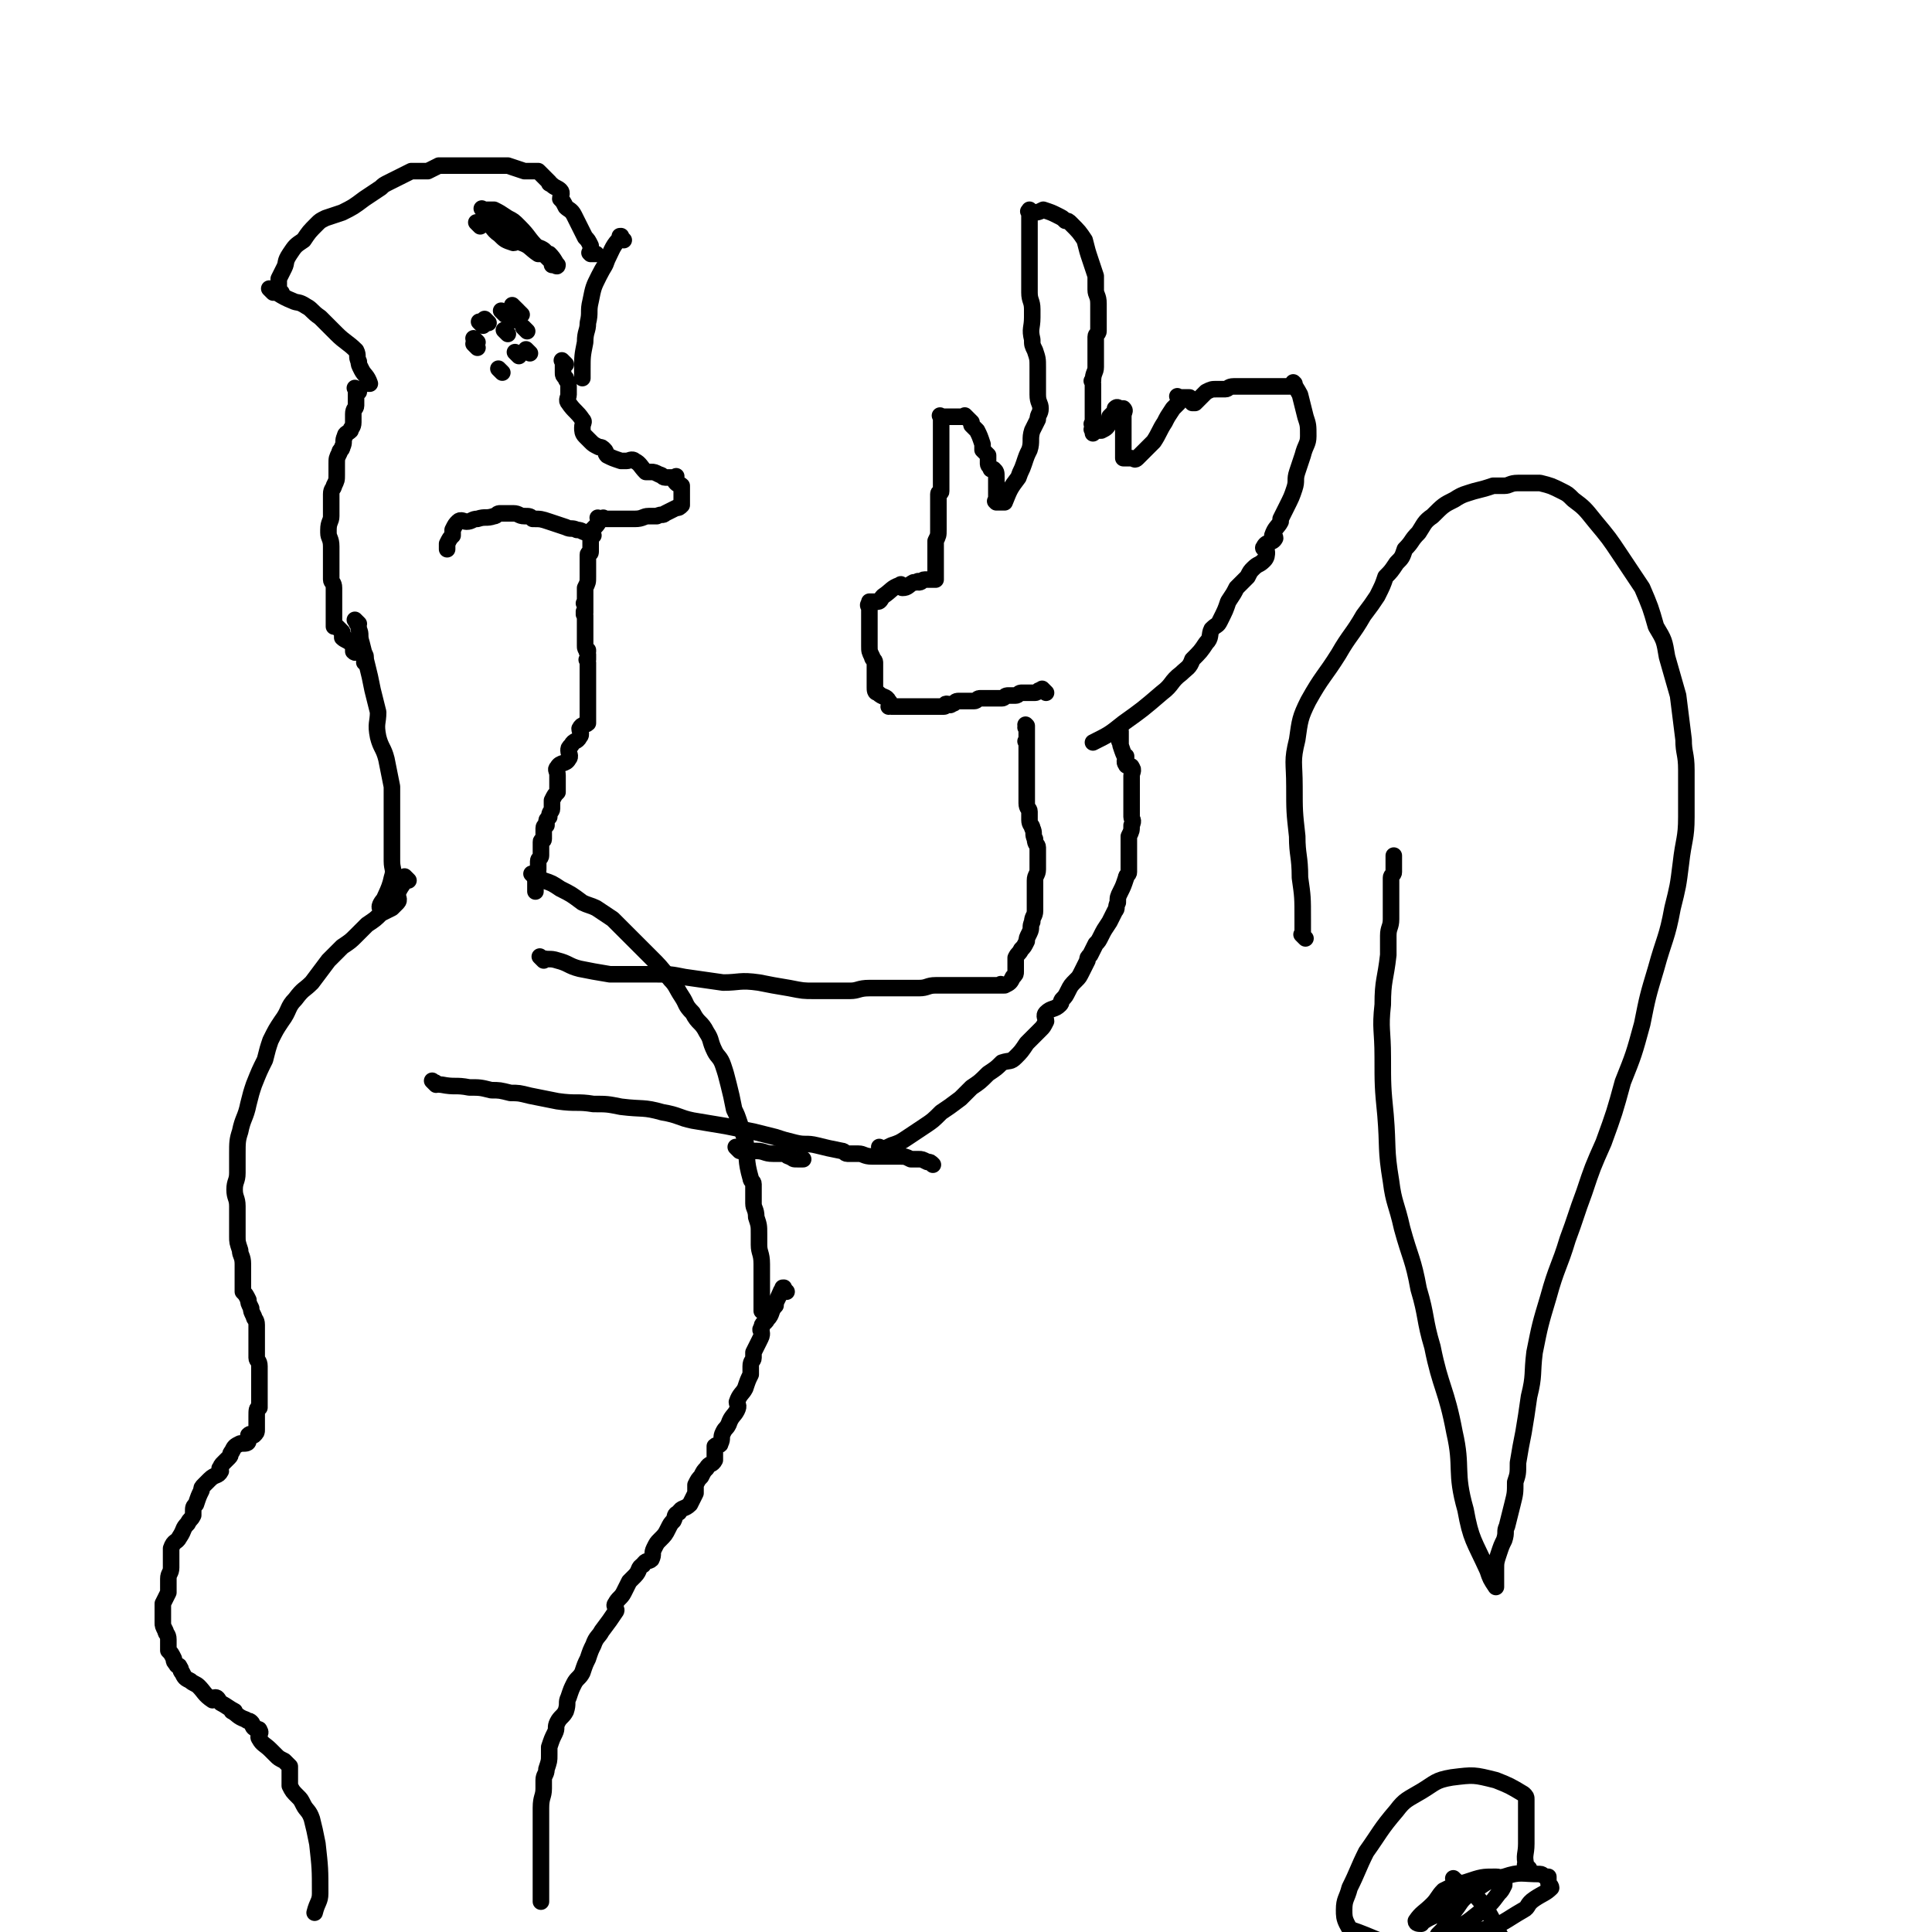 <svg viewBox='0 0 700 700' version='1.1' xmlns='http://www.w3.org/2000/svg' xmlns:xlink='http://www.w3.org/1999/xlink'><g fill='none' stroke='#000000' stroke-width='6' stroke-linecap='round' stroke-linejoin='round'><path d='M130,142c-1,-1 -1,-1 -1,-1 -1,-1 0,0 0,0 0,0 0,0 0,0 0,0 0,0 0,0 -1,-1 0,0 0,0 0,0 0,0 0,0 0,0 0,0 0,0 -1,-1 0,0 0,0 0,0 0,0 0,0 0,0 0,0 0,0 -1,-1 0,0 0,0 0,1 0,1 0,3 0,1 0,1 0,3 0,1 -1,1 -1,3 0,1 0,1 0,3 0,2 -1,2 -1,3 -1,1 -2,1 -2,2 -1,2 0,2 -1,4 0,1 -1,1 -1,2 -1,2 -1,2 -1,4 0,2 0,2 0,4 0,2 0,2 -1,4 0,1 -1,1 -1,3 0,2 0,2 0,5 0,1 0,1 0,3 0,2 -1,2 -1,5 0,0 0,0 0,1 0,2 1,2 1,5 0,1 0,1 0,3 0,1 0,1 0,2 0,2 0,2 0,3 0,2 0,2 0,4 0,1 1,1 1,3 0,1 0,1 0,3 0,1 0,1 0,2 0,0 0,0 0,1 0,2 0,2 0,4 0,0 0,0 0,1 0,2 0,2 0,3 0,0 1,0 1,0 1,1 1,1 2,2 0,1 0,1 0,2 1,1 2,1 3,2 0,0 -1,-1 -1,-1 0,0 0,0 0,0 0,0 -1,-1 0,0 0,0 1,1 2,2 0,0 0,0 0,0 0,1 0,2 0,2 1,1 1,0 2,0 0,0 0,0 0,0 0,0 0,0 0,0 -1,-1 0,0 0,0 0,0 0,0 0,0 0,0 -1,-1 0,0 0,0 1,0 2,1 1,1 0,1 0,3 '/><path d='M205,132c-1,-1 -1,-1 -1,-1 -1,-1 0,0 0,0 0,0 0,0 0,0 0,0 0,0 0,0 -1,-1 0,0 0,0 0,0 0,0 0,0 0,0 0,0 0,0 -1,-1 0,0 0,0 0,0 0,0 0,0 0,0 0,0 0,0 -1,-1 0,0 0,0 0,0 0,0 0,0 0,0 0,0 0,0 -1,-1 0,0 0,0 0,0 0,0 0,0 0,2 0,2 0,4 0,1 0,1 1,2 0,1 1,1 1,3 0,1 0,1 0,3 0,1 -1,2 0,3 2,3 3,3 5,6 1,1 0,1 0,3 0,1 0,2 1,3 1,1 1,1 2,2 1,1 1,1 3,2 1,0 1,0 2,1 1,1 0,1 1,2 2,1 2,1 5,2 1,0 1,0 2,0 1,0 2,-1 3,0 2,1 2,2 4,4 1,0 1,0 2,0 0,0 0,0 0,0 1,0 1,0 3,1 1,0 1,1 2,1 0,0 0,0 1,0 0,0 0,0 1,0 1,0 1,0 2,0 0,0 0,0 0,0 0,0 0,0 0,0 0,0 0,-1 0,0 -1,0 -1,1 0,2 1,1 1,0 2,1 0,1 0,1 0,2 0,0 0,0 0,0 0,1 0,1 0,2 0,0 0,-1 0,-1 0,1 0,1 0,2 0,0 0,0 0,0 0,1 0,1 0,2 0,0 0,0 0,0 0,0 0,0 0,0 0,0 0,0 0,0 -1,-1 0,0 0,0 0,0 0,0 0,0 -1,1 -1,1 -2,1 -2,1 -2,1 -4,2 -1,1 -1,0 -3,1 0,0 0,0 0,0 -1,0 -1,0 -2,0 0,0 0,0 -1,0 -2,0 -2,1 -5,1 -1,0 -1,0 -2,0 0,0 0,0 -1,0 0,0 0,0 0,0 -1,0 -1,0 -3,0 -1,0 -1,0 -2,0 0,0 0,0 0,0 -1,0 -1,0 -2,0 0,0 0,0 0,0 0,0 0,0 -1,0 0,0 0,0 0,0 0,0 0,0 0,0 -1,-1 0,0 0,0 -1,0 -1,0 -2,0 0,0 0,0 0,0 0,0 0,0 0,0 -1,-1 0,0 0,0 0,0 0,0 0,1 0,0 0,0 0,0 -1,2 -2,2 -3,4 0,0 0,0 0,1 0,1 0,1 0,3 0,1 0,2 0,3 0,1 -1,0 -1,1 0,1 0,1 0,3 0,0 0,0 0,1 0,1 0,1 0,3 0,0 0,0 0,1 0,2 0,2 -1,4 0,0 0,0 0,0 0,1 0,1 0,3 0,0 0,0 0,1 0,1 0,1 0,2 0,0 0,1 0,1 0,0 0,-1 0,-1 0,0 0,0 0,0 0,0 0,0 0,0 -1,-1 0,0 0,0 0,0 0,0 0,1 0,0 0,0 0,1 0,0 0,-1 0,-1 0,1 0,1 0,2 0,0 0,0 0,0 0,0 0,0 0,0 0,0 0,0 0,0 -1,-1 0,0 0,0 0,0 0,0 0,0 0,0 0,-1 0,0 -1,0 0,0 0,1 0,0 0,0 0,0 0,0 0,0 0,0 -1,-1 0,0 0,0 0,0 0,0 0,0 0,0 0,0 0,0 -1,-1 0,0 0,0 0,0 0,0 0,0 0,1 0,1 0,2 0,0 0,0 0,0 0,1 0,1 0,2 0,0 0,0 0,1 0,1 0,1 0,2 0,0 0,0 0,0 0,0 0,0 0,1 0,0 0,0 0,0 0,1 0,1 0,3 0,0 0,0 0,0 0,1 0,1 1,2 0,0 0,0 0,0 0,0 0,0 0,0 0,0 0,-1 0,0 -1,0 0,0 0,1 0,0 0,0 0,1 0,0 0,0 0,1 0,0 0,0 0,0 0,0 0,0 0,0 0,0 0,-1 0,0 -1,0 0,0 0,1 0,0 0,0 0,0 0,0 0,0 0,0 0,1 0,1 0,2 0,1 0,1 0,3 0,1 0,1 0,2 0,0 0,0 0,1 0,1 0,1 0,2 0,0 0,0 0,0 0,0 0,0 0,1 0,1 0,1 0,2 0,1 0,1 0,2 0,0 0,0 0,1 0,1 0,1 0,2 0,0 0,0 0,1 0,1 0,1 0,2 0,0 0,1 0,1 -1,1 -2,0 -3,2 0,1 1,2 0,3 -1,2 -2,1 -3,3 -1,1 -1,1 -1,2 0,1 1,2 0,3 -1,2 -3,1 -4,3 -1,1 0,1 0,3 0,1 0,1 0,3 0,1 0,1 0,2 0,0 0,1 0,1 -1,1 -1,1 -2,3 0,1 0,1 0,3 0,1 -1,1 -1,3 -1,1 -1,1 -1,2 0,0 0,0 0,1 0,0 -1,0 -1,1 0,1 0,1 0,3 0,0 0,1 0,1 0,1 -1,0 -1,1 0,1 0,1 0,2 0,0 0,0 0,1 0,0 0,0 0,0 0,1 0,1 0,2 0,1 -1,1 -1,2 0,1 0,1 0,3 0,0 0,0 0,0 0,2 -1,2 -1,4 0,2 0,3 0,4 0,0 0,0 0,-1 '/><path d='M130,226c-1,-1 -1,-1 -1,-1 -1,-1 0,0 0,0 0,0 0,0 0,0 0,0 0,0 0,0 -1,-1 0,0 0,0 0,0 0,0 0,0 0,1 1,1 1,3 1,2 0,2 1,5 1,4 1,4 2,8 1,4 1,4 2,9 1,4 1,4 2,8 0,4 -1,4 0,9 1,4 2,4 3,8 1,5 1,5 2,10 0,6 0,6 0,11 0,5 0,5 0,9 0,3 0,3 0,7 0,3 1,3 0,6 -1,5 -3,7 -4,11 -1,0 0,-2 1,-3 '/><path d='M102,106c-1,-1 -1,-1 -1,-1 -1,-1 0,0 0,0 0,-1 0,-2 0,-4 1,-2 1,-2 2,-4 1,-2 0,-2 2,-5 2,-3 2,-3 5,-5 2,-3 2,-3 5,-6 1,-1 1,-1 3,-2 3,-1 3,-1 6,-2 4,-2 4,-2 8,-5 3,-2 3,-2 6,-4 1,-1 1,-1 3,-2 4,-2 4,-2 8,-4 2,0 2,0 4,0 1,0 1,0 2,0 2,-1 2,-1 4,-2 3,0 3,0 6,0 1,0 1,0 3,0 1,0 1,0 3,0 2,0 2,0 4,0 3,0 3,0 6,0 1,0 1,0 3,0 3,1 3,1 6,2 1,0 1,0 3,0 1,0 1,0 2,0 1,1 1,1 2,2 1,1 1,1 2,2 0,1 0,0 1,1 1,1 2,1 3,2 1,1 0,2 0,3 1,1 1,1 2,3 1,1 2,1 3,3 1,2 1,2 2,4 1,2 1,2 2,4 1,1 1,1 2,3 0,1 0,1 0,2 0,0 0,0 0,1 0,0 0,0 0,0 0,0 0,0 0,0 -1,-1 0,0 0,0 1,0 1,0 2,0 0,0 0,0 0,0 '/><path d='M173,126c-1,-1 -1,-1 -1,-1 -1,-1 0,0 0,0 0,0 0,0 0,0 0,0 0,0 0,0 -1,-1 0,0 0,0 0,0 0,0 0,0 0,0 0,0 0,0 -1,-1 0,0 0,0 0,0 0,0 0,0 0,0 0,0 0,0 -1,-1 0,0 0,0 0,0 0,0 0,0 0,0 0,0 0,0 '/><path d='M187,112c-1,-1 -1,-1 -1,-1 -1,-1 0,0 0,0 0,0 0,0 0,0 0,0 0,0 0,0 -1,-1 0,0 0,0 '/><path d='M189,114c-1,-1 -1,-1 -1,-1 -1,-1 0,0 0,0 0,0 0,0 0,0 0,0 0,0 0,0 '/><path d='M186,116c-1,-1 -1,-1 -1,-1 -1,-1 0,0 0,0 0,0 0,0 0,0 0,0 0,0 0,0 -1,-1 0,0 0,0 '/><path d='M183,114c-1,-1 -1,-1 -1,-1 -1,-1 0,0 0,0 0,0 0,0 0,0 0,0 0,0 0,0 '/><path d='M177,117c-1,-1 -1,-1 -1,-1 -1,-1 0,0 0,0 0,0 0,0 0,0 0,0 0,0 0,0 -1,-1 0,0 0,0 0,0 0,0 0,0 '/><path d='M175,118c-1,-1 -1,-1 -1,-1 -1,-1 0,0 0,0 0,0 0,0 0,0 0,0 0,0 0,0 -1,-1 0,0 0,0 0,0 0,0 0,0 '/><path d='M173,124c-1,-1 -1,-1 -1,-1 -1,-1 0,0 0,0 0,0 0,0 0,0 0,0 0,0 0,0 -1,-1 0,0 0,0 '/><path d='M182,135c-1,-1 -1,-1 -1,-1 -1,-1 0,0 0,0 0,0 0,0 0,0 0,0 0,0 0,0 -1,-1 0,0 0,0 0,0 0,0 0,0 '/><path d='M188,129c-1,-1 -1,-1 -1,-1 -1,-1 0,0 0,0 0,0 0,0 0,0 0,0 0,0 0,0 '/><path d='M192,128c-1,-1 -1,-1 -1,-1 -1,-1 0,0 0,0 0,0 0,0 0,0 '/><path d='M191,120c-1,-1 -1,-1 -1,-1 -1,-1 0,0 0,0 0,0 0,0 0,0 0,0 0,0 0,0 '/><path d='M184,121c-1,-1 -1,-1 -1,-1 -1,-1 0,0 0,0 0,0 0,0 0,0 '/><path d='M174,82c-1,-1 -1,-1 -1,-1 -1,-1 0,0 0,0 0,0 0,0 0,0 0,0 0,0 0,0 -1,-1 0,0 0,0 1,0 2,-1 3,0 3,1 2,2 5,4 2,2 2,2 5,3 1,0 1,-1 3,0 3,1 3,2 6,4 1,0 1,0 2,0 1,0 1,0 2,0 0,0 0,0 0,0 2,2 2,3 3,4 0,1 -1,0 -1,0 0,0 0,0 0,0 0,0 0,0 0,0 -1,-1 0,0 0,0 0,0 0,0 0,0 -3,-3 -3,-3 -6,-6 -4,-4 -3,-4 -7,-8 -2,-2 -2,-2 -4,-3 -3,-2 -3,-2 -5,-3 -1,0 -2,0 -3,0 0,0 0,0 -1,0 0,0 0,0 0,0 0,0 0,0 0,0 -1,-1 0,0 0,0 0,0 0,0 0,0 0,0 -1,-1 0,0 0,0 1,0 2,1 3,3 3,3 7,6 4,3 4,3 8,6 1,1 2,0 4,1 2,1 1,1 3,3 1,1 0,1 1,2 0,0 0,0 0,0 0,0 0,0 0,0 0,0 0,0 0,1 0,0 0,0 0,0 '/><path d='M99,106c-1,-1 -1,-1 -1,-1 -1,-1 0,0 0,0 0,0 0,0 0,0 0,0 0,0 0,0 -1,-1 0,0 0,0 0,0 0,0 0,0 0,0 -1,-1 0,0 3,1 3,2 8,4 2,1 2,0 5,2 2,1 2,2 5,4 3,3 3,3 6,6 3,3 4,3 7,6 1,2 0,2 1,4 0,1 0,1 1,3 1,2 2,2 3,5 0,0 0,0 -1,0 '/><path d='M226,87c-1,-1 -1,-1 -1,-1 -1,-1 0,0 0,0 0,0 0,0 0,0 0,0 0,0 0,0 -1,-1 0,0 0,0 0,0 0,0 0,0 0,0 0,0 0,0 -1,-1 0,0 0,0 0,0 0,0 0,0 0,0 0,-1 0,0 -3,3 -3,4 -5,8 -1,3 -1,2 -3,6 -2,4 -2,4 -3,9 -1,4 0,4 -1,8 0,3 -1,3 -1,7 -1,5 -1,5 -1,10 0,1 0,1 0,3 0,0 0,0 0,0 '/><path d='M215,194c-1,-1 -1,-1 -1,-1 -1,-1 0,0 0,0 0,0 0,0 0,0 0,0 0,0 0,0 -1,-1 0,0 0,0 0,0 0,0 -1,0 -2,0 -2,-1 -4,-1 -2,-1 -2,0 -4,-1 -3,-1 -3,-1 -6,-2 -3,-1 -3,-1 -6,-1 -1,-1 -1,-1 -3,-1 -2,0 -2,-1 -4,-1 -2,0 -2,0 -5,0 -1,0 -1,1 -2,1 -3,1 -3,0 -6,1 -2,0 -2,1 -4,1 -1,0 -2,-1 -3,0 -1,1 -1,1 -2,3 0,1 0,1 0,2 -1,1 -1,1 -2,3 0,1 0,1 0,2 '/><path d='M194,318c-1,-1 -1,-1 -1,-1 -1,-1 0,0 0,0 0,0 0,0 0,0 2,1 2,1 4,2 3,1 3,1 6,3 4,2 4,2 8,5 2,1 3,1 5,2 3,2 3,2 6,4 3,3 3,3 7,7 3,3 3,3 7,7 3,3 3,3 7,8 2,2 2,3 4,6 2,3 1,3 4,6 2,4 3,3 5,7 2,3 1,3 3,7 1,2 2,2 3,5 1,3 1,3 2,7 1,4 1,4 2,9 1,2 1,2 2,5 1,3 1,3 2,6 1,7 0,7 2,14 0,1 1,1 1,2 0,3 0,3 0,7 0,2 1,2 1,5 1,3 1,3 1,6 0,2 0,2 0,4 0,3 1,3 1,7 0,3 0,3 0,6 0,2 0,2 0,4 0,2 0,2 0,4 0,1 0,1 0,3 0,0 0,0 0,0 '/><path d='M148,319c-1,-1 -1,-1 -1,-1 -1,-1 0,0 0,0 0,0 0,0 0,0 -1,3 -2,3 -3,6 0,1 1,2 0,3 -1,1 -1,1 -2,2 -2,1 -2,1 -4,2 -2,2 -2,2 -5,4 -2,2 -2,2 -4,4 -2,2 -2,2 -5,4 -2,2 -2,2 -5,5 -3,4 -3,4 -6,8 -3,3 -3,2 -6,6 -3,3 -2,4 -5,8 -2,3 -2,3 -4,7 -1,3 -1,3 -2,7 -2,4 -2,4 -4,9 -1,3 -1,3 -2,7 -1,5 -2,5 -3,10 -1,3 -1,4 -1,8 0,3 0,3 0,7 0,3 -1,3 -1,6 0,3 1,3 1,6 0,3 0,3 0,6 0,2 0,2 0,5 0,2 0,2 1,5 0,2 1,2 1,5 0,2 0,2 0,4 0,1 0,1 0,3 0,0 0,0 0,1 0,1 0,1 0,2 1,1 1,1 2,3 0,1 0,1 1,3 0,1 0,1 1,3 0,1 1,1 1,3 0,1 0,1 0,2 0,1 0,1 0,2 0,0 0,0 0,0 0,0 0,0 0,0 0,1 0,1 0,3 0,0 0,0 0,0 0,0 0,0 0,0 0,1 0,1 0,1 0,1 0,1 0,2 0,0 0,0 0,0 0,1 0,1 0,2 0,1 1,1 1,3 0,0 0,0 0,1 0,1 0,1 0,2 0,0 0,0 0,1 0,0 0,0 0,1 0,1 0,1 0,1 0,1 0,1 0,2 0,0 0,0 0,0 0,1 0,1 0,2 0,0 0,0 0,1 0,0 0,0 0,0 0,0 0,0 0,1 0,1 0,1 0,2 0,0 0,0 0,1 0,0 0,0 0,0 0,0 0,-1 0,0 -1,0 -1,1 -1,3 0,0 0,0 0,1 0,0 0,0 0,0 0,1 0,1 0,3 0,0 0,0 0,1 0,1 0,1 -1,2 -1,0 -1,-1 -2,0 0,0 0,1 0,2 0,1 -1,1 -2,1 0,0 0,0 -1,0 -2,1 -2,1 -3,3 -1,1 0,1 -1,2 -1,1 -1,1 -2,2 -1,1 -1,1 -1,2 -1,0 0,0 0,1 -1,2 -2,1 -4,3 -1,1 -1,1 -2,2 -1,1 -1,1 -1,2 -1,2 -1,2 -2,5 -1,1 -1,1 -1,3 0,0 0,0 0,1 -1,2 -1,1 -2,3 -2,2 -1,2 -3,5 -1,2 -2,1 -3,4 0,1 0,1 0,3 0,1 0,1 0,3 0,0 0,0 0,1 0,2 -1,2 -1,4 0,1 0,1 0,2 0,1 0,1 0,3 -1,2 -1,2 -2,4 0,0 0,0 0,1 0,1 0,1 0,2 0,1 0,1 0,3 0,0 0,0 0,1 0,1 0,1 1,3 0,1 1,1 1,3 0,1 0,1 0,2 0,1 0,1 0,2 1,1 1,1 2,3 0,1 0,1 1,2 0,1 1,0 1,1 1,1 0,1 1,2 1,2 1,2 3,3 1,1 2,1 3,2 2,2 2,3 5,5 0,0 0,-1 1,-1 1,0 1,1 2,2 2,1 3,2 5,3 0,0 -1,0 -1,0 2,1 2,2 5,3 1,1 1,0 2,1 1,1 0,1 1,2 1,1 2,0 2,1 1,1 -1,2 0,3 1,2 2,2 4,4 0,0 0,0 1,1 0,0 0,0 1,1 1,1 1,1 3,2 0,0 0,0 0,0 1,1 1,1 2,2 0,1 0,1 0,3 0,1 0,1 0,3 0,0 0,0 0,1 1,2 1,2 3,4 1,1 1,1 2,3 1,2 2,2 3,5 1,4 1,4 2,9 1,9 1,9 1,18 0,3 -1,3 -2,7 '/><path d='M473,340c-1,-1 -1,-1 -1,-1 -1,-1 0,0 0,0 0,-3 0,-3 0,-6 0,-8 0,-8 -1,-15 0,-8 -1,-8 -1,-15 -1,-9 -1,-9 -1,-18 0,-9 -1,-9 1,-17 1,-7 1,-8 4,-14 5,-9 6,-9 11,-17 4,-7 5,-7 9,-14 3,-4 3,-4 5,-7 2,-4 2,-4 3,-7 2,-2 2,-2 4,-5 2,-2 2,-2 3,-5 3,-3 2,-3 5,-6 2,-3 2,-4 5,-6 4,-4 4,-4 8,-6 3,-2 4,-2 7,-3 4,-1 4,-1 7,-2 2,0 2,0 4,0 2,0 2,-1 5,-1 3,0 3,0 6,0 1,0 1,0 2,0 4,1 4,1 8,3 2,1 2,1 4,3 4,3 4,3 8,8 5,6 5,6 9,12 4,6 4,6 8,12 3,7 3,7 5,14 3,5 3,5 4,11 2,7 2,7 4,14 1,8 1,8 2,16 0,5 1,5 1,11 0,8 0,8 0,17 0,8 -1,8 -2,17 -1,8 -1,8 -3,16 -2,11 -3,11 -6,22 -3,10 -3,10 -5,20 -3,11 -3,11 -7,21 -3,11 -3,11 -7,22 -4,9 -4,9 -7,18 -3,8 -3,9 -6,17 -3,10 -4,10 -7,21 -3,10 -3,10 -5,20 -1,8 0,8 -2,16 -1,7 -1,7 -2,13 -1,5 -1,5 -2,11 0,4 0,4 -1,7 0,4 0,4 -1,8 -1,4 -1,4 -2,8 -1,2 0,2 -1,5 -1,2 -1,2 -2,5 -1,3 -1,3 -1,6 0,1 0,1 0,3 0,1 0,1 0,3 0,0 0,0 0,0 0,0 0,0 0,0 0,0 0,0 0,0 -2,-3 -2,-3 -3,-6 -5,-11 -6,-11 -8,-22 -4,-14 -1,-15 -4,-28 -3,-16 -5,-16 -8,-31 -3,-10 -2,-11 -5,-21 -2,-11 -3,-11 -6,-22 -2,-9 -3,-9 -4,-17 -2,-12 -1,-12 -2,-24 -1,-10 -1,-11 -1,-21 0,-10 -1,-10 0,-19 0,-9 1,-9 2,-18 0,-3 0,-3 0,-7 0,-3 1,-3 1,-6 0,-3 0,-3 0,-5 0,-1 0,-1 0,-3 0,-2 0,-2 0,-4 0,-1 0,-1 0,-3 0,-1 1,-1 1,-2 0,-1 0,-1 0,-2 0,-1 0,-1 0,-3 0,0 0,0 0,0 0,0 0,0 0,0 0,0 0,0 0,-1 '/><path d='M554,677c-1,-1 -1,-1 -1,-1 -1,-1 0,0 0,0 0,0 0,0 0,0 0,0 0,0 0,0 -1,-4 0,-4 0,-8 0,-4 0,-4 0,-8 0,-2 0,-2 0,-5 0,-1 0,-1 0,-3 0,-1 0,-1 -1,-2 -5,-3 -5,-3 -10,-5 -8,-2 -8,-2 -16,-1 -6,1 -6,2 -11,5 -5,3 -6,3 -9,7 -6,7 -6,8 -11,15 -3,6 -3,7 -6,13 -1,4 -2,4 -2,8 0,2 0,3 1,5 1,2 1,2 4,3 8,3 8,4 17,5 7,1 7,0 14,-1 8,-1 8,-2 15,-5 7,-2 7,-3 14,-7 2,-1 1,-2 4,-4 3,-2 4,-2 6,-4 0,-1 -1,-1 -1,-2 0,-1 0,-1 0,-2 0,0 0,0 0,0 0,0 0,0 0,0 -2,0 -2,-1 -3,-1 -7,0 -7,-1 -13,1 -6,1 -6,2 -11,5 -4,3 -4,3 -6,6 -3,4 -3,4 -5,8 -1,1 -1,1 -2,2 0,1 0,2 0,3 0,0 0,0 0,-1 0,0 0,0 0,0 2,-1 2,-1 4,-3 6,-3 6,-3 11,-7 4,-3 4,-3 7,-7 1,-1 1,-1 2,-3 0,-1 0,-1 0,-2 0,0 0,0 0,0 -1,0 -1,-1 -3,-1 -5,0 -5,0 -11,2 -4,1 -4,1 -8,3 -2,2 -2,3 -4,5 -3,3 -4,3 -6,6 0,1 1,1 2,1 0,0 0,-1 0,-1 0,0 0,0 1,0 3,-2 3,-1 6,-4 3,-3 3,-3 5,-7 0,-2 0,-2 0,-4 0,0 0,0 0,0 0,0 0,0 0,0 0,0 -1,-1 0,0 2,2 4,2 7,5 7,8 6,9 11,18 '/><path d='M285,468c-1,-1 -1,-1 -1,-1 -1,-1 0,0 0,0 0,0 0,0 0,0 0,0 0,0 0,0 -1,-1 0,0 0,0 0,0 0,0 0,0 0,0 0,-1 0,0 -1,0 -1,1 -2,3 -1,2 -1,2 -1,3 -2,2 -1,3 -3,5 -1,2 -2,1 -2,3 -1,1 0,1 0,2 0,1 0,1 -1,3 -1,2 -1,2 -2,4 0,1 0,1 0,2 0,1 -1,1 -1,3 0,1 0,1 0,3 -1,2 -1,2 -2,5 -1,2 -2,2 -3,5 0,1 1,1 0,3 -1,2 -2,2 -3,5 0,0 0,0 0,0 -1,2 -1,1 -2,3 -1,2 0,2 -1,4 0,1 -1,0 -2,1 0,1 0,1 0,3 0,1 0,1 0,2 -1,2 -2,1 -3,3 -1,1 -1,1 -2,3 -1,1 -1,1 -2,3 0,1 0,1 0,3 -1,2 -1,2 -2,4 -2,2 -3,1 -4,3 -2,1 -1,1 -2,3 -1,1 -1,1 -2,3 -1,2 -1,2 -3,4 -1,1 -1,1 -2,3 -1,2 0,2 -1,4 -1,1 -2,0 -3,2 -2,1 -1,2 -3,4 -1,1 -1,1 -2,2 -1,2 -1,2 -2,4 -1,2 -2,2 -3,4 -1,1 1,2 0,3 -2,3 -2,3 -5,7 -1,2 -2,2 -3,5 -1,2 -1,2 -2,5 -1,2 -1,2 -2,5 -1,2 -2,2 -3,4 -1,2 -1,2 -2,5 -1,2 0,2 -1,5 -1,2 -2,2 -3,4 -1,2 0,2 -1,4 -1,2 -1,2 -2,5 0,1 0,1 0,3 0,2 0,2 -1,5 0,2 -1,2 -1,4 0,1 0,1 0,3 0,3 -1,3 -1,7 0,2 0,2 0,5 0,3 0,3 0,7 0,4 0,4 0,8 0,2 0,2 0,3 0,2 0,2 0,4 0,1 0,1 0,2 0,0 0,0 0,1 0,0 0,0 0,0 0,2 0,2 0,4 '/><path d='M268,417c-1,-1 -1,-1 -1,-1 -1,-1 0,0 0,0 1,1 1,1 2,1 2,0 2,0 5,0 3,0 3,1 6,1 2,0 2,0 4,0 1,0 1,1 2,1 0,0 0,0 0,0 2,1 1,1 3,1 1,0 1,0 2,0 0,0 0,0 0,0 '/><path d='M158,393c-1,-1 -1,-1 -1,-1 -1,-1 0,0 0,0 0,0 0,0 0,0 1,0 1,1 3,1 5,1 5,0 10,1 4,0 4,0 8,1 3,0 3,0 7,1 3,0 3,0 7,1 5,1 5,1 10,2 7,1 7,0 13,1 5,0 5,0 10,1 8,1 8,0 15,2 6,1 6,2 11,3 6,1 6,1 12,2 5,1 5,1 10,2 4,1 4,1 8,2 3,1 3,1 7,2 4,1 4,0 8,1 4,1 4,1 9,2 1,0 1,1 2,1 2,0 2,0 4,0 2,0 2,1 5,1 2,0 2,0 4,0 1,0 1,0 3,0 1,0 1,0 3,0 2,0 2,0 4,1 0,0 0,0 0,0 1,0 1,0 3,0 0,0 0,0 0,0 1,0 1,0 3,1 1,0 1,0 2,1 '/><path d='M197,348c-1,-1 -1,-1 -1,-1 -1,-1 0,0 0,0 0,0 0,0 0,0 0,0 0,0 0,0 -1,-1 0,0 0,0 3,1 3,0 6,1 4,1 4,2 8,3 5,1 5,1 11,2 5,0 5,0 11,0 3,0 3,0 6,0 5,0 5,0 10,1 7,1 7,1 14,2 6,0 6,-1 13,0 5,1 5,1 11,2 5,1 5,1 9,1 7,0 7,0 13,0 3,0 3,-1 7,-1 5,0 5,0 10,0 4,0 4,0 8,0 3,0 3,-1 6,-1 4,0 4,0 8,0 2,0 2,0 4,0 4,0 4,0 8,0 0,0 0,0 0,0 0,0 0,0 1,0 1,0 1,0 2,0 0,0 -1,0 -1,0 1,0 1,0 2,0 0,0 0,0 0,0 0,0 0,0 0,0 -1,-1 0,0 0,0 0,0 0,0 0,0 0,0 0,0 0,0 -1,-1 0,0 0,0 0,0 0,0 0,0 0,0 0,0 0,0 -1,-1 0,0 0,0 0,0 0,0 0,0 0,0 0,0 0,0 -1,-1 0,0 0,0 0,0 0,0 0,0 0,0 0,0 0,0 -1,-1 0,0 0,0 0,0 0,0 0,0 0,0 0,0 0,0 -1,-1 0,0 0,0 0,0 0,0 0,0 0,0 0,0 0,0 -1,-1 0,0 0,0 0,0 0,0 0,0 0,0 0,0 0,0 -1,-1 0,0 0,0 0,0 0,0 0,0 0,0 0,0 0,0 -1,-1 0,0 0,0 0,0 0,0 0,0 0,0 0,0 0,0 -1,-1 0,0 0,0 0,0 0,0 0,0 0,0 0,0 0,0 -1,-1 0,0 0,0 0,0 0,0 0,0 1,0 1,0 1,0 2,-1 2,-1 3,-3 1,-1 1,-1 1,-2 0,-1 0,-1 0,-3 0,-1 0,-1 0,-2 0,0 0,0 0,0 1,-2 1,-1 2,-3 1,-1 1,-1 2,-3 0,-1 0,-1 1,-3 1,-2 0,-2 1,-4 0,-2 1,-2 1,-4 0,-2 0,-2 0,-4 0,-1 0,-1 0,-3 0,-2 0,-2 0,-4 0,-2 1,-2 1,-4 0,-2 0,-2 0,-4 0,-2 0,-2 0,-4 0,-1 -1,-1 -1,-3 -1,-2 0,-2 -1,-4 0,-1 -1,-1 -1,-3 0,-1 0,-1 0,-3 0,-1 -1,-1 -1,-3 0,-1 0,-1 0,-2 0,-1 0,-1 0,-3 0,-1 0,-1 0,-2 0,-1 0,-1 0,-3 0,0 0,0 0,-1 0,-1 0,-1 0,-3 0,0 0,0 0,-1 0,0 0,0 0,-1 0,-1 0,-1 0,-2 0,0 0,0 0,0 0,0 0,0 0,-1 0,0 0,0 0,0 0,-1 0,-1 0,-2 0,0 0,0 0,0 0,-1 0,-1 0,-1 0,-1 0,0 0,0 0,0 0,0 0,0 0,0 0,0 0,0 -1,-1 0,0 0,0 0,-1 0,-1 0,-2 0,-1 0,-1 0,-1 0,-1 0,0 0,0 0,-1 0,-2 0,-3 0,0 0,1 0,1 0,0 0,0 0,0 0,0 0,0 0,0 -1,-1 0,0 0,0 0,0 0,0 0,0 0,0 0,0 0,0 -1,-1 0,0 0,0 0,0 0,0 0,0 0,0 0,0 0,0 -1,-1 0,0 0,0 0,0 0,0 0,0 0,0 0,0 0,0 -1,-1 0,0 0,0 0,0 0,0 0,0 0,0 0,0 0,0 -1,-1 0,0 0,0 0,0 0,0 0,0 0,0 0,0 0,0 -1,-1 0,0 0,0 0,0 0,0 0,0 0,0 0,0 0,0 -1,-1 0,0 0,0 0,0 0,0 0,0 0,0 0,0 0,0 -1,-1 0,0 0,0 0,0 0,0 0,0 0,0 0,0 0,0 -1,-1 0,0 0,0 0,0 0,0 0,-1 0,0 0,0 0,0 0,0 0,0 0,0 -1,-1 0,0 0,0 0,0 0,0 0,0 0,0 0,0 0,0 -1,-1 0,0 0,0 0,0 0,0 0,0 '/><path d='M320,417c-1,-1 -1,-1 -1,-1 -1,-1 0,0 0,0 2,0 2,0 4,-1 3,-1 3,-1 6,-3 3,-2 3,-2 6,-4 3,-2 3,-2 6,-5 3,-2 3,-2 7,-5 2,-2 2,-2 4,-4 3,-2 3,-2 6,-5 3,-2 3,-2 5,-4 3,-1 3,0 5,-2 2,-2 2,-2 4,-5 0,0 0,0 1,-1 2,-2 2,-2 4,-4 1,-1 1,-1 2,-3 0,-1 -1,-2 0,-3 2,-2 3,-1 5,-3 1,-1 0,-1 1,-2 1,-1 1,-1 2,-3 1,-2 1,-2 3,-4 1,-1 1,-1 2,-3 1,-2 1,-2 2,-4 0,-1 0,-1 1,-2 1,-2 1,-2 2,-4 1,-1 1,-1 2,-3 1,-2 1,-2 3,-5 1,-2 1,-2 2,-4 1,-1 0,-1 1,-3 0,-2 0,-2 1,-4 1,-2 1,-2 2,-5 0,-1 1,-1 1,-2 0,-1 0,-1 0,-3 0,-2 0,-2 0,-4 0,-1 0,-1 0,-2 0,-1 0,-1 0,-3 0,-1 0,-1 0,-1 1,-2 1,-2 1,-4 1,-2 0,-2 0,-3 0,0 0,0 0,0 0,-3 0,-3 0,-6 0,-1 0,-1 0,-1 0,-2 0,-2 0,-4 0,-1 0,-1 0,-3 0,0 0,0 0,-1 0,-1 1,-2 0,-3 0,-1 -2,0 -2,-1 -1,-1 0,-2 0,-3 0,0 0,1 0,1 -1,-2 -1,-2 -2,-5 0,0 0,0 0,-1 0,0 0,0 0,0 0,0 0,0 0,0 -1,-1 0,0 0,0 0,0 0,0 0,0 0,-1 0,-1 0,-2 0,0 0,0 0,0 0,-1 0,-1 0,-2 '/><path d='M379,251c-1,-1 -1,-1 -1,-1 -1,-1 0,0 0,0 0,0 0,0 0,0 0,0 0,0 0,0 -1,-1 0,0 0,0 0,0 0,0 0,0 0,0 0,0 0,0 -1,-1 0,0 0,0 0,0 0,0 0,0 0,0 0,0 0,0 -1,-1 0,0 0,0 0,0 0,0 0,0 0,0 0,0 0,0 -1,-1 0,0 0,0 0,0 0,0 0,0 0,0 0,0 0,0 -1,-1 0,0 0,0 0,0 0,0 0,0 0,0 0,0 0,0 -1,-1 0,0 0,0 0,0 -1,0 -1,0 -1,0 -1,1 -2,1 -2,0 -3,0 -5,0 -1,0 -1,1 -2,1 -1,0 -1,0 -3,0 -1,0 -1,1 -2,1 -1,0 -1,0 -3,0 -1,0 -1,0 -2,0 0,0 0,0 -1,0 -1,0 -1,0 -2,0 -1,0 -1,1 -2,1 -1,0 -1,0 -3,0 -1,0 -2,0 -3,0 -1,0 -1,1 -2,1 -1,1 -1,0 -2,0 -1,0 0,1 -1,1 -1,0 -1,0 -3,0 -1,0 -1,0 -2,0 -1,0 -1,0 -2,0 0,0 0,0 -1,0 -1,0 -1,0 -2,0 0,0 0,0 -1,0 -1,0 -1,0 -3,0 0,0 0,0 0,0 -2,0 -2,0 -3,0 -1,0 -1,0 -2,0 0,0 0,0 0,0 0,0 0,0 0,0 0,0 0,0 0,0 -1,-1 -1,0 -1,0 0,-1 1,-1 0,-2 -1,-2 -2,-1 -4,-3 -1,0 -1,-1 -1,-2 0,-1 0,-1 0,-3 0,-1 0,-1 0,-3 0,-1 0,-1 0,-3 0,-1 -1,-1 -1,-2 -1,-2 -1,-2 -1,-4 0,0 0,0 0,-1 0,-2 0,-2 0,-4 0,0 0,0 0,-1 0,-1 0,-1 0,-3 0,-1 0,-1 0,-2 0,-1 0,-1 0,-2 0,-1 0,-1 0,-1 0,-1 0,0 0,0 0,0 0,0 0,0 0,0 0,0 0,0 -1,-1 0,-1 0,-2 0,0 0,0 0,0 1,0 2,0 3,0 1,0 1,-1 2,-2 3,-2 3,-3 6,-4 1,-1 0,1 1,1 2,0 2,-1 4,-2 0,0 0,0 1,0 1,-1 1,0 1,0 1,0 1,-1 2,-1 0,0 0,0 1,0 0,0 0,0 0,0 0,0 0,0 0,0 1,0 1,0 2,0 1,0 1,0 1,0 0,-1 0,-1 0,-2 0,-1 0,-1 0,-3 0,0 0,0 0,-1 0,0 0,0 0,0 0,-1 0,-1 0,-2 0,0 0,0 0,-1 0,-1 0,-1 0,-2 0,-1 0,-1 0,-3 0,0 0,0 0,0 1,-2 1,-2 1,-4 0,0 0,0 0,0 0,-1 0,-1 0,-2 0,0 0,0 0,0 0,-1 0,-1 0,-3 0,0 0,0 0,-1 0,0 0,0 0,0 0,0 0,0 0,0 0,-1 0,-1 0,-2 0,0 0,0 0,-1 0,-1 0,-1 0,-2 0,-1 0,-1 0,-2 0,-1 1,0 1,-1 0,-1 0,-1 0,-2 0,0 0,0 0,-1 0,0 0,0 0,0 0,-2 0,-2 0,-3 0,0 0,0 0,0 0,-1 0,-1 0,-2 0,0 0,0 0,0 0,-1 0,-1 0,-2 0,0 0,0 0,-1 0,0 0,0 0,0 0,-1 0,-1 0,-2 0,0 0,0 0,-1 0,0 0,0 0,0 0,-1 0,-1 0,-3 0,0 0,0 0,0 0,-1 0,-1 0,-2 0,0 0,0 0,-1 0,0 0,0 0,0 0,-1 0,-1 0,-2 0,-1 0,-1 0,-2 0,0 0,0 0,-1 0,0 0,0 0,0 0,-1 0,-1 0,-2 0,0 0,0 0,0 0,0 0,0 0,0 -1,-1 0,0 0,0 0,0 0,0 0,0 0,0 0,0 0,0 -1,-1 0,0 0,0 0,0 0,0 0,0 1,0 1,0 1,0 1,0 1,0 2,0 2,0 2,0 4,0 0,0 0,0 1,0 0,0 0,0 1,0 0,0 0,0 0,0 0,0 -1,-1 0,0 0,0 1,1 2,2 0,1 0,1 0,1 1,1 1,1 2,2 1,2 1,2 2,5 0,1 0,1 0,2 1,1 1,1 2,2 0,1 0,2 0,3 0,1 1,1 1,2 1,0 1,0 1,0 1,1 1,1 1,3 0,1 0,1 0,2 0,1 0,1 0,2 0,1 0,1 0,2 0,0 0,0 0,1 0,1 0,1 0,2 0,0 0,0 0,0 0,0 0,0 0,0 -1,-1 0,0 0,0 1,0 1,0 2,0 0,0 0,0 0,0 1,0 1,0 1,0 0,0 0,0 0,0 2,-5 2,-5 5,-9 1,-3 1,-2 2,-5 1,-3 1,-3 2,-5 1,-3 0,-4 1,-7 1,-2 1,-2 2,-4 0,-2 1,-2 1,-4 0,-2 -1,-2 -1,-5 0,-1 0,-1 0,-3 0,-2 0,-2 0,-4 0,-1 0,-1 0,-3 0,-3 0,-3 -1,-6 -1,-2 -1,-2 -1,-4 -1,-4 0,-4 0,-8 0,-1 0,-1 0,-3 0,-3 -1,-3 -1,-6 0,-2 0,-2 0,-5 0,-2 0,-2 0,-5 0,-2 0,-2 0,-4 0,-2 0,-2 0,-5 0,-1 0,-1 0,-3 0,-2 0,-2 0,-4 0,0 0,0 0,-1 0,-1 0,-2 0,-3 0,0 0,1 0,1 0,0 0,0 0,0 0,0 0,0 0,0 -1,-1 0,0 0,0 0,0 0,0 0,0 3,0 3,0 5,-1 0,0 0,0 0,0 3,1 3,1 5,2 2,1 2,1 3,2 1,0 1,0 2,1 3,3 3,3 5,6 1,4 1,4 2,7 1,3 1,3 2,6 0,2 0,2 0,5 0,2 1,2 1,5 0,1 0,1 0,3 0,1 0,1 0,3 0,1 0,1 0,2 0,1 0,1 0,2 0,1 -1,1 -1,2 0,1 0,1 0,3 0,0 0,0 0,1 0,2 0,2 0,4 0,1 0,1 0,3 0,2 -1,2 -1,5 -1,0 0,0 0,1 0,1 0,1 0,3 0,0 0,0 0,1 0,1 0,1 0,3 0,1 0,1 0,2 0,0 0,0 0,0 0,2 0,2 0,3 0,1 0,1 0,2 0,0 0,0 0,1 0,0 0,0 0,0 0,0 0,0 0,0 -1,-1 0,0 0,0 0,1 0,2 0,3 0,0 0,0 0,-1 0,0 0,0 0,0 0,0 0,0 0,0 -1,-1 0,0 0,0 0,0 0,0 0,0 0,0 0,0 0,0 -1,-1 0,0 0,0 0,0 0,0 0,0 0,0 0,0 0,0 -1,-1 0,0 0,0 0,0 0,0 0,0 0,0 0,0 0,0 -1,-1 0,0 0,0 0,0 0,0 0,0 0,0 0,0 0,0 -1,-1 0,0 0,0 1,0 1,0 2,0 1,0 1,0 1,0 2,-1 2,-1 3,-3 0,-1 0,-1 0,-2 0,0 0,0 0,0 1,-1 1,-1 2,-2 0,-1 0,-1 0,-1 1,-1 1,0 2,0 0,0 0,0 0,0 0,0 0,0 1,0 0,0 0,0 0,0 1,1 0,1 0,3 0,0 0,0 0,1 0,1 0,1 0,3 0,1 0,1 0,2 0,1 0,1 0,2 0,0 0,0 0,1 0,1 0,1 0,2 0,1 0,1 0,1 0,1 0,1 0,3 0,0 0,0 0,0 1,0 2,0 3,0 1,0 1,1 2,0 3,-3 3,-3 6,-6 2,-3 2,-4 4,-7 1,-2 1,-2 3,-5 1,-1 1,-1 2,-2 0,-1 0,-1 0,-2 0,0 0,0 0,0 0,0 0,0 0,0 0,0 0,0 0,0 -1,-1 0,0 0,0 0,0 1,0 1,0 1,0 1,0 3,0 0,0 0,0 0,0 0,0 0,0 0,0 1,1 1,1 1,2 0,0 0,0 0,0 1,0 1,0 1,0 0,0 0,0 0,0 1,-1 1,-1 2,-2 1,-1 1,-1 2,-2 2,-1 2,-1 4,-1 1,0 1,0 3,0 1,0 1,-1 3,-1 0,0 0,0 1,0 3,0 3,0 5,0 1,0 1,0 1,0 0,0 0,0 0,0 1,0 1,0 2,0 1,0 1,0 2,0 0,0 0,0 0,0 1,0 1,0 1,0 1,0 1,0 2,0 1,0 1,0 3,0 1,0 1,0 2,0 1,0 1,0 2,0 0,0 0,0 1,-1 0,0 0,0 0,0 0,0 -1,-1 0,0 0,1 1,2 2,4 1,4 1,4 2,8 1,3 1,3 1,7 0,3 -1,3 -2,7 -1,3 -1,3 -2,6 -1,3 0,3 -1,6 -1,3 -1,3 -3,7 -1,2 -1,2 -2,4 0,0 0,0 0,1 -1,2 -2,2 -3,5 0,0 1,0 1,1 -1,2 -3,1 -4,3 -1,1 1,1 1,2 0,1 0,2 -1,3 -2,2 -2,1 -4,3 -1,1 -1,1 -2,3 -2,2 -2,2 -4,4 -1,2 -1,2 -3,5 -1,3 -1,3 -3,7 -1,2 -1,1 -3,3 -1,2 0,3 -2,5 -2,3 -2,3 -5,6 -1,3 -2,3 -4,5 -4,3 -3,4 -7,7 -7,6 -7,6 -14,11 -5,4 -5,4 -11,7 0,0 0,0 0,0 '/></g>
</svg>